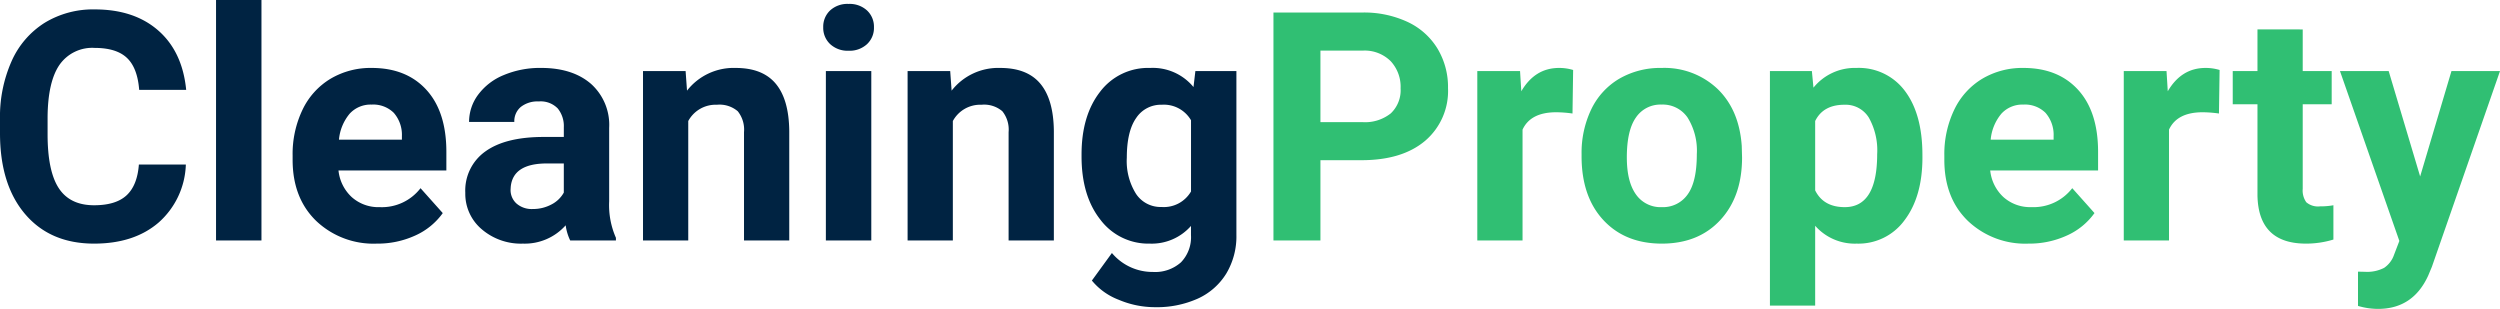 <svg xmlns="http://www.w3.org/2000/svg" width="467.801" height="57.803" viewBox="0 0 467.801 57.803">
  <g id="logo" transform="translate(-392.52 -212)">
    <path id="Path_2" data-name="Path 2" d="M12.6-15.029V0H3.809V-42.656H20.449A19.252,19.252,0,0,1,28.9-40.9a12.953,12.953,0,0,1,5.61,5,13.928,13.928,0,0,1,1.963,7.368,12.248,12.248,0,0,1-4.292,9.888q-4.292,3.618-11.88,3.618Zm0-7.119h7.852a7.72,7.72,0,0,0,5.317-1.641A5.967,5.967,0,0,0,27.6-28.477a7.036,7.036,0,0,0-1.846-5.068,6.9,6.9,0,0,0-5.1-1.992H12.6ZM59.766-23.76a23,23,0,0,0-3.047-.234q-4.8,0-6.3,3.252V0H41.953V-31.7h8l.234,3.779q2.549-4.365,7.061-4.365a8.872,8.872,0,0,1,2.637.381Zm1.7,7.617a18.8,18.8,0,0,1,1.816-8.408,13.3,13.3,0,0,1,5.229-5.713,15.257,15.257,0,0,1,7.925-2.021,14.435,14.435,0,0,1,10.474,3.926q4.058,3.926,4.526,10.664l.059,2.168q0,7.295-4.072,11.7T76.494.586q-6.855,0-10.942-4.395T61.465-15.762Zm8.467.615q0,4.512,1.7,6.9A5.608,5.608,0,0,0,76.494-6.24,5.621,5.621,0,0,0,81.3-8.6q1.729-2.358,1.729-7.544A11.7,11.7,0,0,0,81.3-23a5.622,5.622,0,0,0-4.863-2.432,5.53,5.53,0,0,0-4.8,2.417Q69.932-20.6,69.932-15.527Zm55.313-.029q0,7.324-3.325,11.733A10.661,10.661,0,0,1,112.939.586a9.876,9.876,0,0,1-7.764-3.34V12.188H96.709V-31.7h7.852l.293,3.105a9.951,9.951,0,0,1,8.027-3.691,10.734,10.734,0,0,1,9.111,4.336q3.252,4.336,3.252,11.953Zm-8.467-.615A12.476,12.476,0,0,0,115.21-23a5.105,5.105,0,0,0-4.556-2.4q-3.984,0-5.479,3.047V-9.375q1.553,3.135,5.537,3.135Q116.777-6.24,116.777-16.172ZM145.078.586a15.561,15.561,0,0,1-11.353-4.277q-4.38-4.277-4.38-11.4v-.82a19.149,19.149,0,0,1,1.846-8.54,13.546,13.546,0,0,1,5.229-5.8,14.678,14.678,0,0,1,7.72-2.036q6.5,0,10.239,4.1t3.735,11.631V-13.1H137.93a7.865,7.865,0,0,0,2.476,4.98,7.484,7.484,0,0,0,5.229,1.875,9.139,9.139,0,0,0,7.646-3.545l4.16,4.658a12.71,12.71,0,0,1-5.156,4.2A16.917,16.917,0,0,1,145.078.586Zm-.967-26.016a5.3,5.3,0,0,0-4.087,1.7,8.779,8.779,0,0,0-2.007,4.863h11.777v-.674a6.259,6.259,0,0,0-1.523-4.351A5.472,5.472,0,0,0,144.111-25.43Zm36.621,1.67a23,23,0,0,0-3.047-.234q-4.8,0-6.3,3.252V0H162.92V-31.7h8l.234,3.779q2.549-4.365,7.061-4.365a8.872,8.872,0,0,1,2.637.381Zm15.674-15.732V-31.7h5.42v6.211h-5.42v15.82a3.778,3.778,0,0,0,.674,2.52,3.384,3.384,0,0,0,2.578.762,13.5,13.5,0,0,0,2.49-.205V-.176a17.43,17.43,0,0,1-5.127.762q-8.906,0-9.082-8.994v-17.08h-4.629V-31.7h4.629v-7.793Zm21.973,27.51L224.238-31.7h9.082L220.576,4.922l-.7,1.67Q217.031,12.8,210.5,12.8a13.322,13.322,0,0,1-3.75-.557V5.83l1.289.029a6.965,6.965,0,0,0,3.589-.732,4.812,4.812,0,0,0,1.86-2.432l1-2.607L203.379-31.7h9.111Z" transform="translate(627 257)" fill="#30bf73"/>
    <path id="Path_1" data-name="Path 1" d="M37.295-14.209a15.094,15.094,0,0,1-5.083,10.84Q27.627.586,20.127.586q-8.2,0-12.905-5.522T2.52-20.1v-2.607a25.57,25.57,0,0,1,2.168-10.84,16.247,16.247,0,0,1,6.2-7.192,17.357,17.357,0,0,1,9.36-2.5q7.383,0,11.895,3.955t5.215,11.1H28.564q-.322-4.131-2.3-5.991t-6.021-1.86a7.468,7.468,0,0,0-6.577,3.149q-2.183,3.149-2.241,9.771v3.223q0,6.914,2.095,10.107t6.606,3.193q4.072,0,6.079-1.86t2.3-5.757ZM51.445,0h-8.5V-45h8.5ZM73.008.586A15.561,15.561,0,0,1,61.655-3.691q-4.38-4.277-4.38-11.4v-.82a19.149,19.149,0,0,1,1.846-8.54,13.546,13.546,0,0,1,5.229-5.8,14.678,14.678,0,0,1,7.72-2.036q6.5,0,10.239,4.1t3.735,11.631V-13.1H65.859a7.865,7.865,0,0,0,2.476,4.98A7.484,7.484,0,0,0,73.564-6.24a9.139,9.139,0,0,0,7.646-3.545l4.16,4.658a12.71,12.71,0,0,1-5.156,4.2A16.917,16.917,0,0,1,73.008.586ZM72.041-25.43a5.3,5.3,0,0,0-4.087,1.7,8.779,8.779,0,0,0-2.007,4.863H77.725v-.674A6.259,6.259,0,0,0,76.2-23.892,5.472,5.472,0,0,0,72.041-25.43ZM109.219,0a9.4,9.4,0,0,1-.85-2.842,10.245,10.245,0,0,1-8,3.428,11.255,11.255,0,0,1-7.72-2.7,8.669,8.669,0,0,1-3.062-6.8,8.958,8.958,0,0,1,3.735-7.734q3.735-2.7,10.8-2.725h3.9v-1.816A5.224,5.224,0,0,0,106.89-24.7a4.437,4.437,0,0,0-3.56-1.318,5.045,5.045,0,0,0-3.354,1.025,3.483,3.483,0,0,0-1.216,2.813H90.293a8.5,8.5,0,0,1,1.7-5.1,11.232,11.232,0,0,1,4.8-3.677,17.51,17.51,0,0,1,6.973-1.333q5.859,0,9.3,2.944a10.3,10.3,0,0,1,3.442,8.276v13.74A15.155,15.155,0,0,0,117.773-.5V0Zm-7-5.889a7.292,7.292,0,0,0,3.457-.835,5.484,5.484,0,0,0,2.344-2.241v-5.449h-3.164q-6.357,0-6.768,4.395l-.029.5A3.39,3.39,0,0,0,99.17-6.914,4.324,4.324,0,0,0,102.217-5.889ZM130.811-31.7l.264,3.662a11.067,11.067,0,0,1,9.111-4.248q5.039,0,7.5,2.959t2.52,8.848V0h-8.467V-20.273a5.493,5.493,0,0,0-1.172-3.911,5.246,5.246,0,0,0-3.9-1.216,5.825,5.825,0,0,0-5.361,3.047V0h-8.467V-31.7ZM165.557,0h-8.5V-31.7h8.5Zm-8.994-39.9a4.169,4.169,0,0,1,1.274-3.135,4.788,4.788,0,0,1,3.472-1.23,4.8,4.8,0,0,1,3.457,1.23,4.145,4.145,0,0,1,1.289,3.135,4.157,4.157,0,0,1-1.3,3.164,4.81,4.81,0,0,1-3.442,1.23,4.81,4.81,0,0,1-3.442-1.23A4.157,4.157,0,0,1,156.563-39.9Zm23.76,8.2.264,3.662a11.067,11.067,0,0,1,9.111-4.248q5.039,0,7.5,2.959t2.52,8.848V0H191.25V-20.273a5.493,5.493,0,0,0-1.172-3.911,5.246,5.246,0,0,0-3.9-1.216,5.825,5.825,0,0,0-5.361,3.047V0h-8.467V-31.7ZM204.9-16.084q0-7.295,3.472-11.748a11.249,11.249,0,0,1,9.36-4.453,9.866,9.866,0,0,1,8.115,3.574L226.2-31.7h7.676V-1.055a13.548,13.548,0,0,1-1.89,7.236,12.136,12.136,0,0,1-5.317,4.688,18.693,18.693,0,0,1-8.027,1.611,17.382,17.382,0,0,1-6.8-1.392,12.063,12.063,0,0,1-5.01-3.589l3.75-5.156a9.918,9.918,0,0,0,7.676,3.545,7.259,7.259,0,0,0,5.244-1.8,6.758,6.758,0,0,0,1.875-5.112v-1.7A9.793,9.793,0,0,1,217.676.586a11.22,11.22,0,0,1-9.243-4.468Q204.9-8.35,204.9-15.732Zm8.467.615A11.537,11.537,0,0,0,215.1-8.716a5.5,5.5,0,0,0,4.746,2.446,5.882,5.882,0,0,0,5.537-2.9V-22.5a5.868,5.868,0,0,0-5.479-2.9,5.536,5.536,0,0,0-4.79,2.49Q213.369-20.42,213.369-15.469Z" transform="translate(390 257)" fill="#002342"/>
  </g>
</svg>
